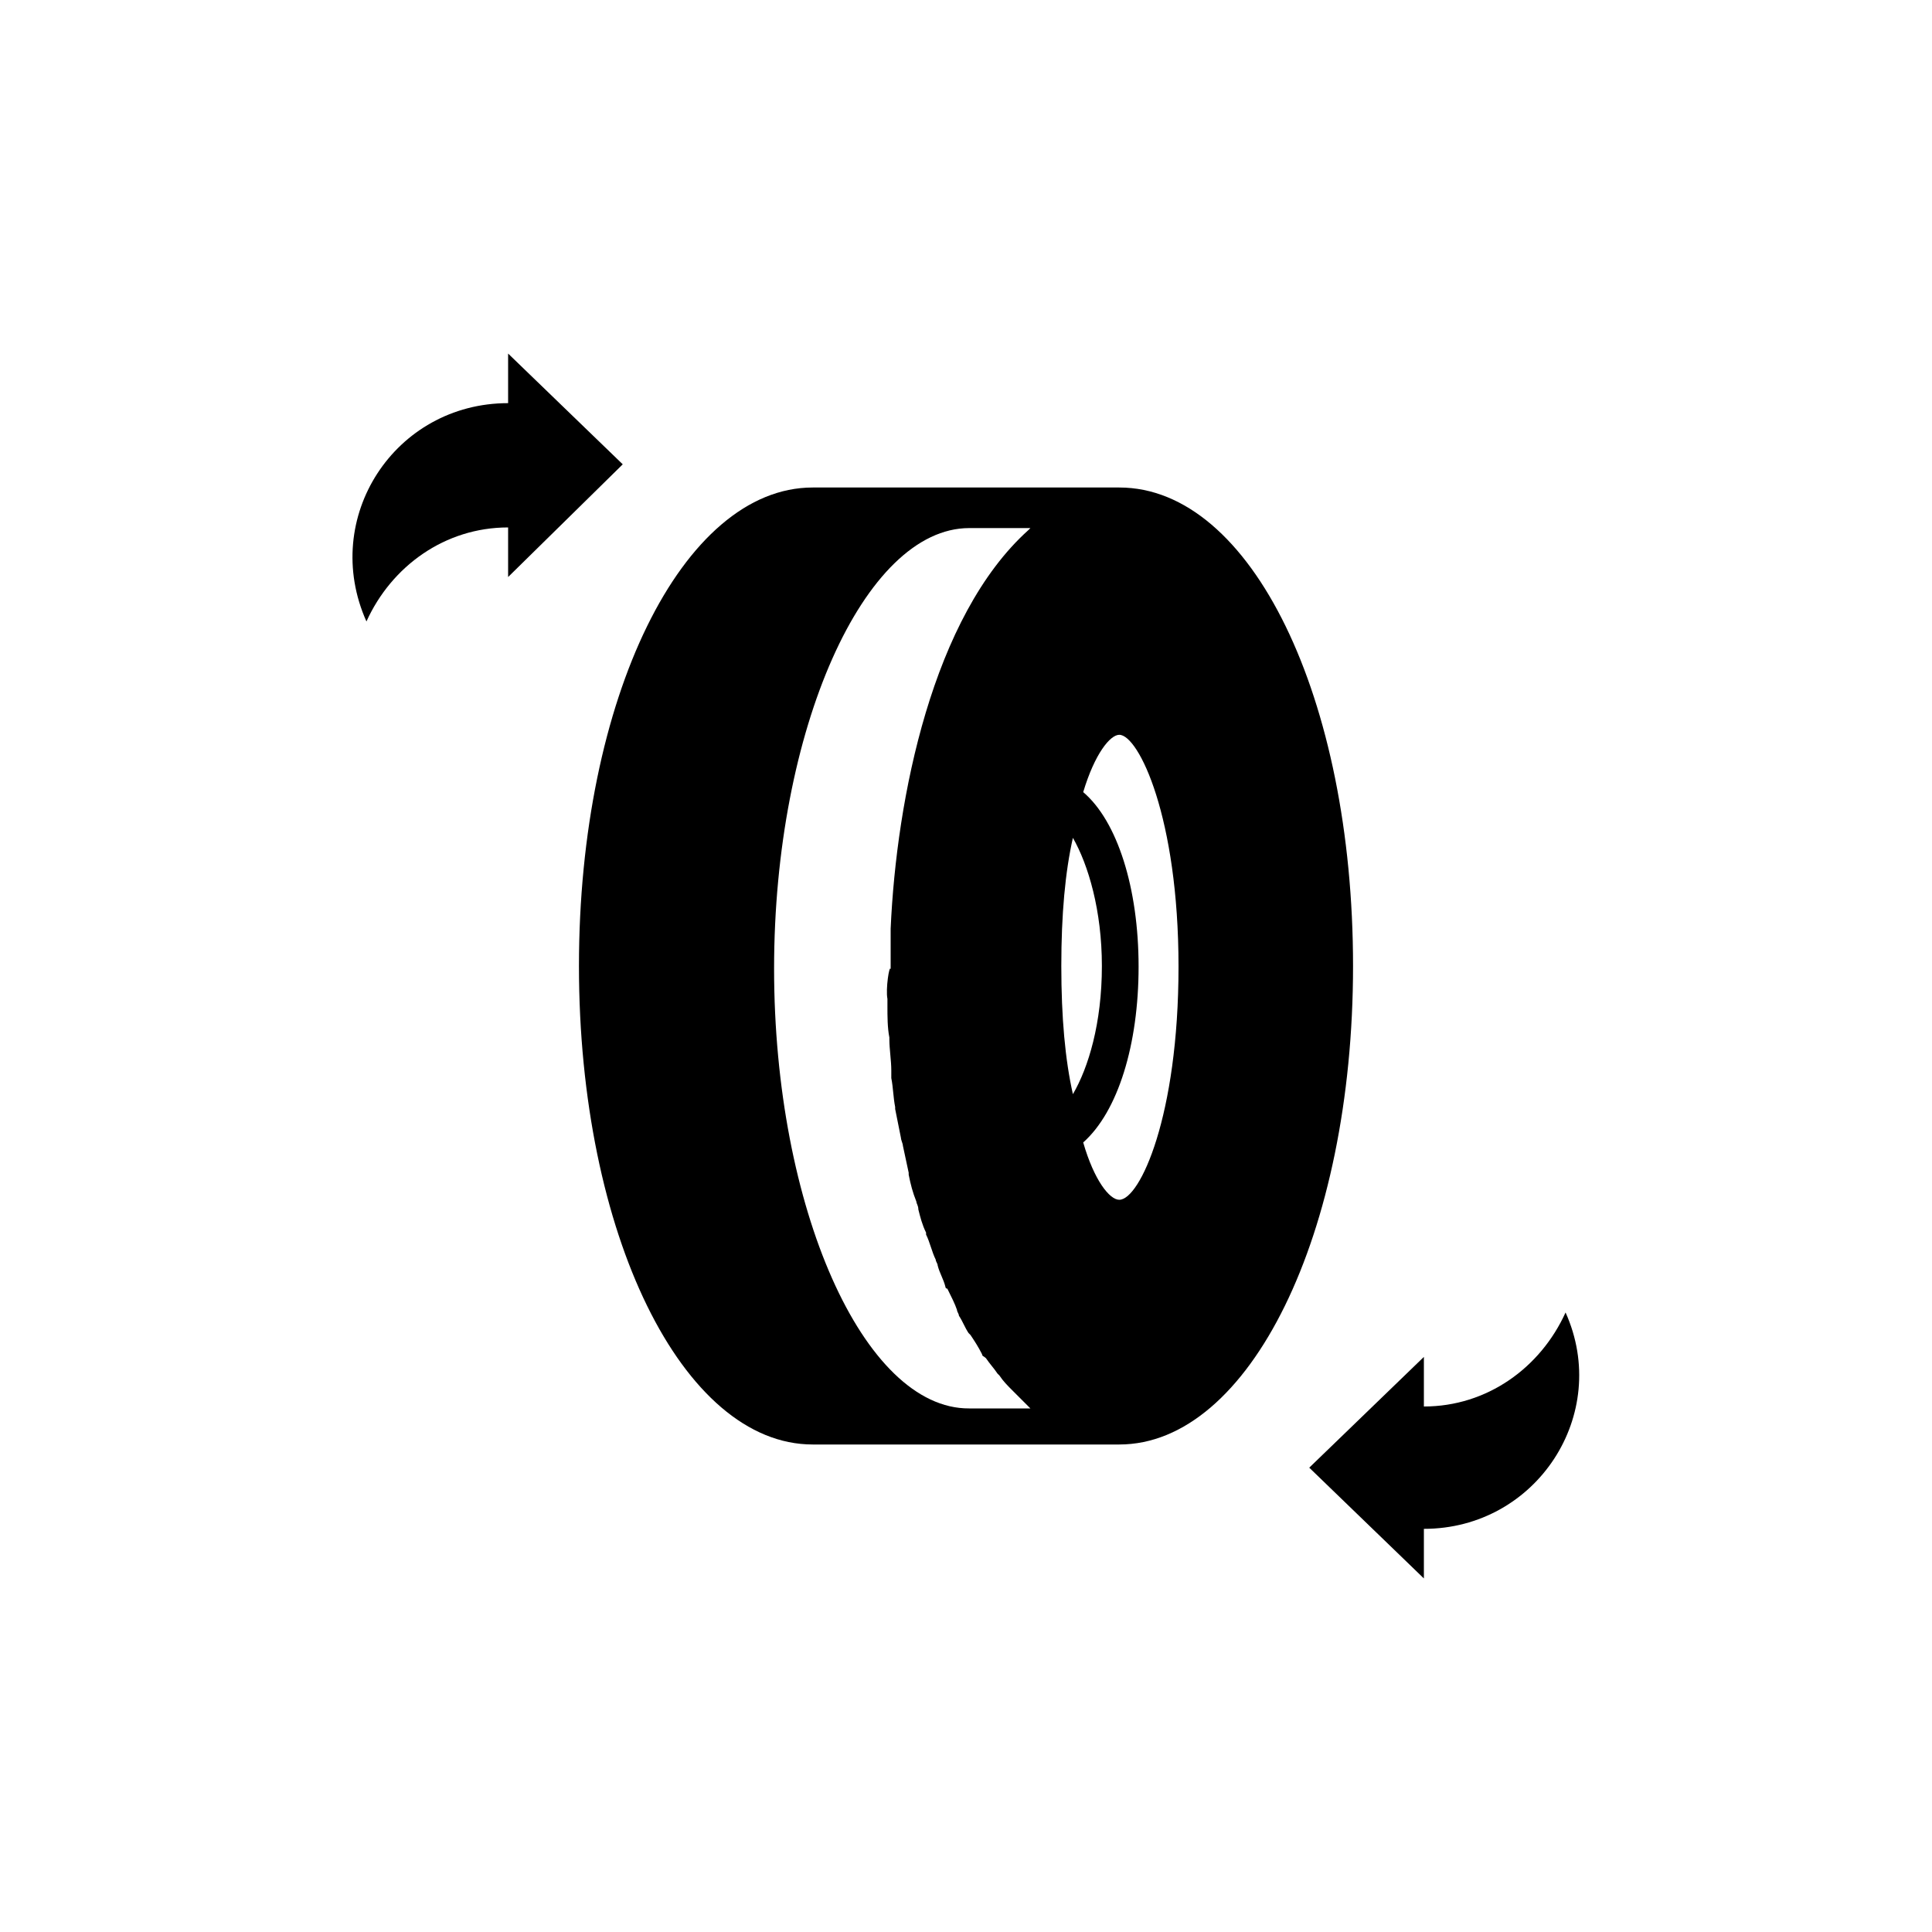 <?xml version="1.0" encoding="utf-8"?>
<!-- Generator: Adobe Illustrator 26.0.3, SVG Export Plug-In . SVG Version: 6.00 Build 0)  -->
<svg version="1.1" id="Layer_1" xmlns="http://www.w3.org/2000/svg" xmlns:xlink="http://www.w3.org/1999/xlink" x="0px" y="0px"
	 viewBox="0 0 300 300" style="enable-background:new 0 0 300 300;" xml:space="preserve">
<g id="Layer_5">
	<g>
		<g>
			<path d="M173.8,75.7h-47.6c-20.2,0-36.3,32.7-36.3,74.3s16.1,74.3,36.3,74.3h47.6c20.2,0,36.3-32.7,36.3-74.3
				S194.3,75.7,173.8,75.7z M137.8,155.1v1.2c0,1.5,0,3.3,0.3,4.8v0.3c0,1.5,0.3,3.3,0.3,4.8v1.2c0.3,1.5,0.3,3,0.6,4.5v0.3
				c0.3,1.5,0.6,3,0.9,4.5c0,0.3,0.3,0.9,0.3,1.2c0.3,1.5,0.6,2.7,0.9,4.2v0.3c0.3,1.5,0.6,2.7,1.2,4.2c0,0.3,0.3,0.6,0.3,1.2
				c0.3,1.2,0.6,2.4,1.2,3.6v0.3c0.6,1.2,0.9,2.7,1.5,3.9c0,0.3,0.3,0.6,0.3,0.9c0.3,1.2,0.9,2.1,1.2,3.3c0,0,0,0.3,0.3,0.3
				c0.6,1.2,1.2,2.4,1.5,3.3c0,0.3,0.3,0.6,0.3,0.9c0.6,0.9,0.9,1.8,1.5,2.7l0.3,0.3c0.6,0.9,1.2,1.8,1.8,3c0,0.3,0.3,0.3,0.6,0.6
				c0.6,0.9,1.2,1.5,1.8,2.4l0.3,0.3c0.6,0.9,1.2,1.5,2.1,2.4l0.6,0.6l1.8,1.8l0.3,0.3h-9.5c-16.4,0.1-30.3-31.2-30.3-68.3
				s14-68.4,30.3-68.4h9.5l-0.3,0.3c-14.9,13.4-20.5,41.6-21.4,61.9v1.2v5.1C138.1,149.7,137.5,153.6,137.8,155.1L137.8,155.1z
				 M164.8,150c0-8,0.6-14.6,1.8-19.9c2.4,4.2,4.5,11.3,4.5,19.9c0,8.9-2.1,15.8-4.5,19.9C165.4,164.6,164.8,158,164.8,150z
				 M173.8,186.3c-1.5,0-3.9-3-5.6-8.9c5.4-4.8,8.6-15.2,8.6-27.3c0-12.2-3.3-22.6-8.6-27.1c1.8-6,4.2-8.9,5.6-8.9
				c3,0,9.2,12.8,9.2,36S177,186.3,173.8,186.3z"/>
		</g>
		<g>
			<path d="M96.7,72.1L78.9,54.9v7.7c-17.6,0-29.2,17.8-22,33.9c3.9-8.6,12.2-14.6,22-14.6v7.7L96.7,72.1z"/>
		</g>
		<g>
			<path d="M243.1,203.8c-3.9,8.6-12.2,14.6-22,14.6v-7.7l-17.8,17.2l17.8,17.2v-7.7C238.6,237.4,250.2,219.6,243.1,203.8
				L243.1,203.8z"/>
		</g>
	</g>
</g>
</svg>
